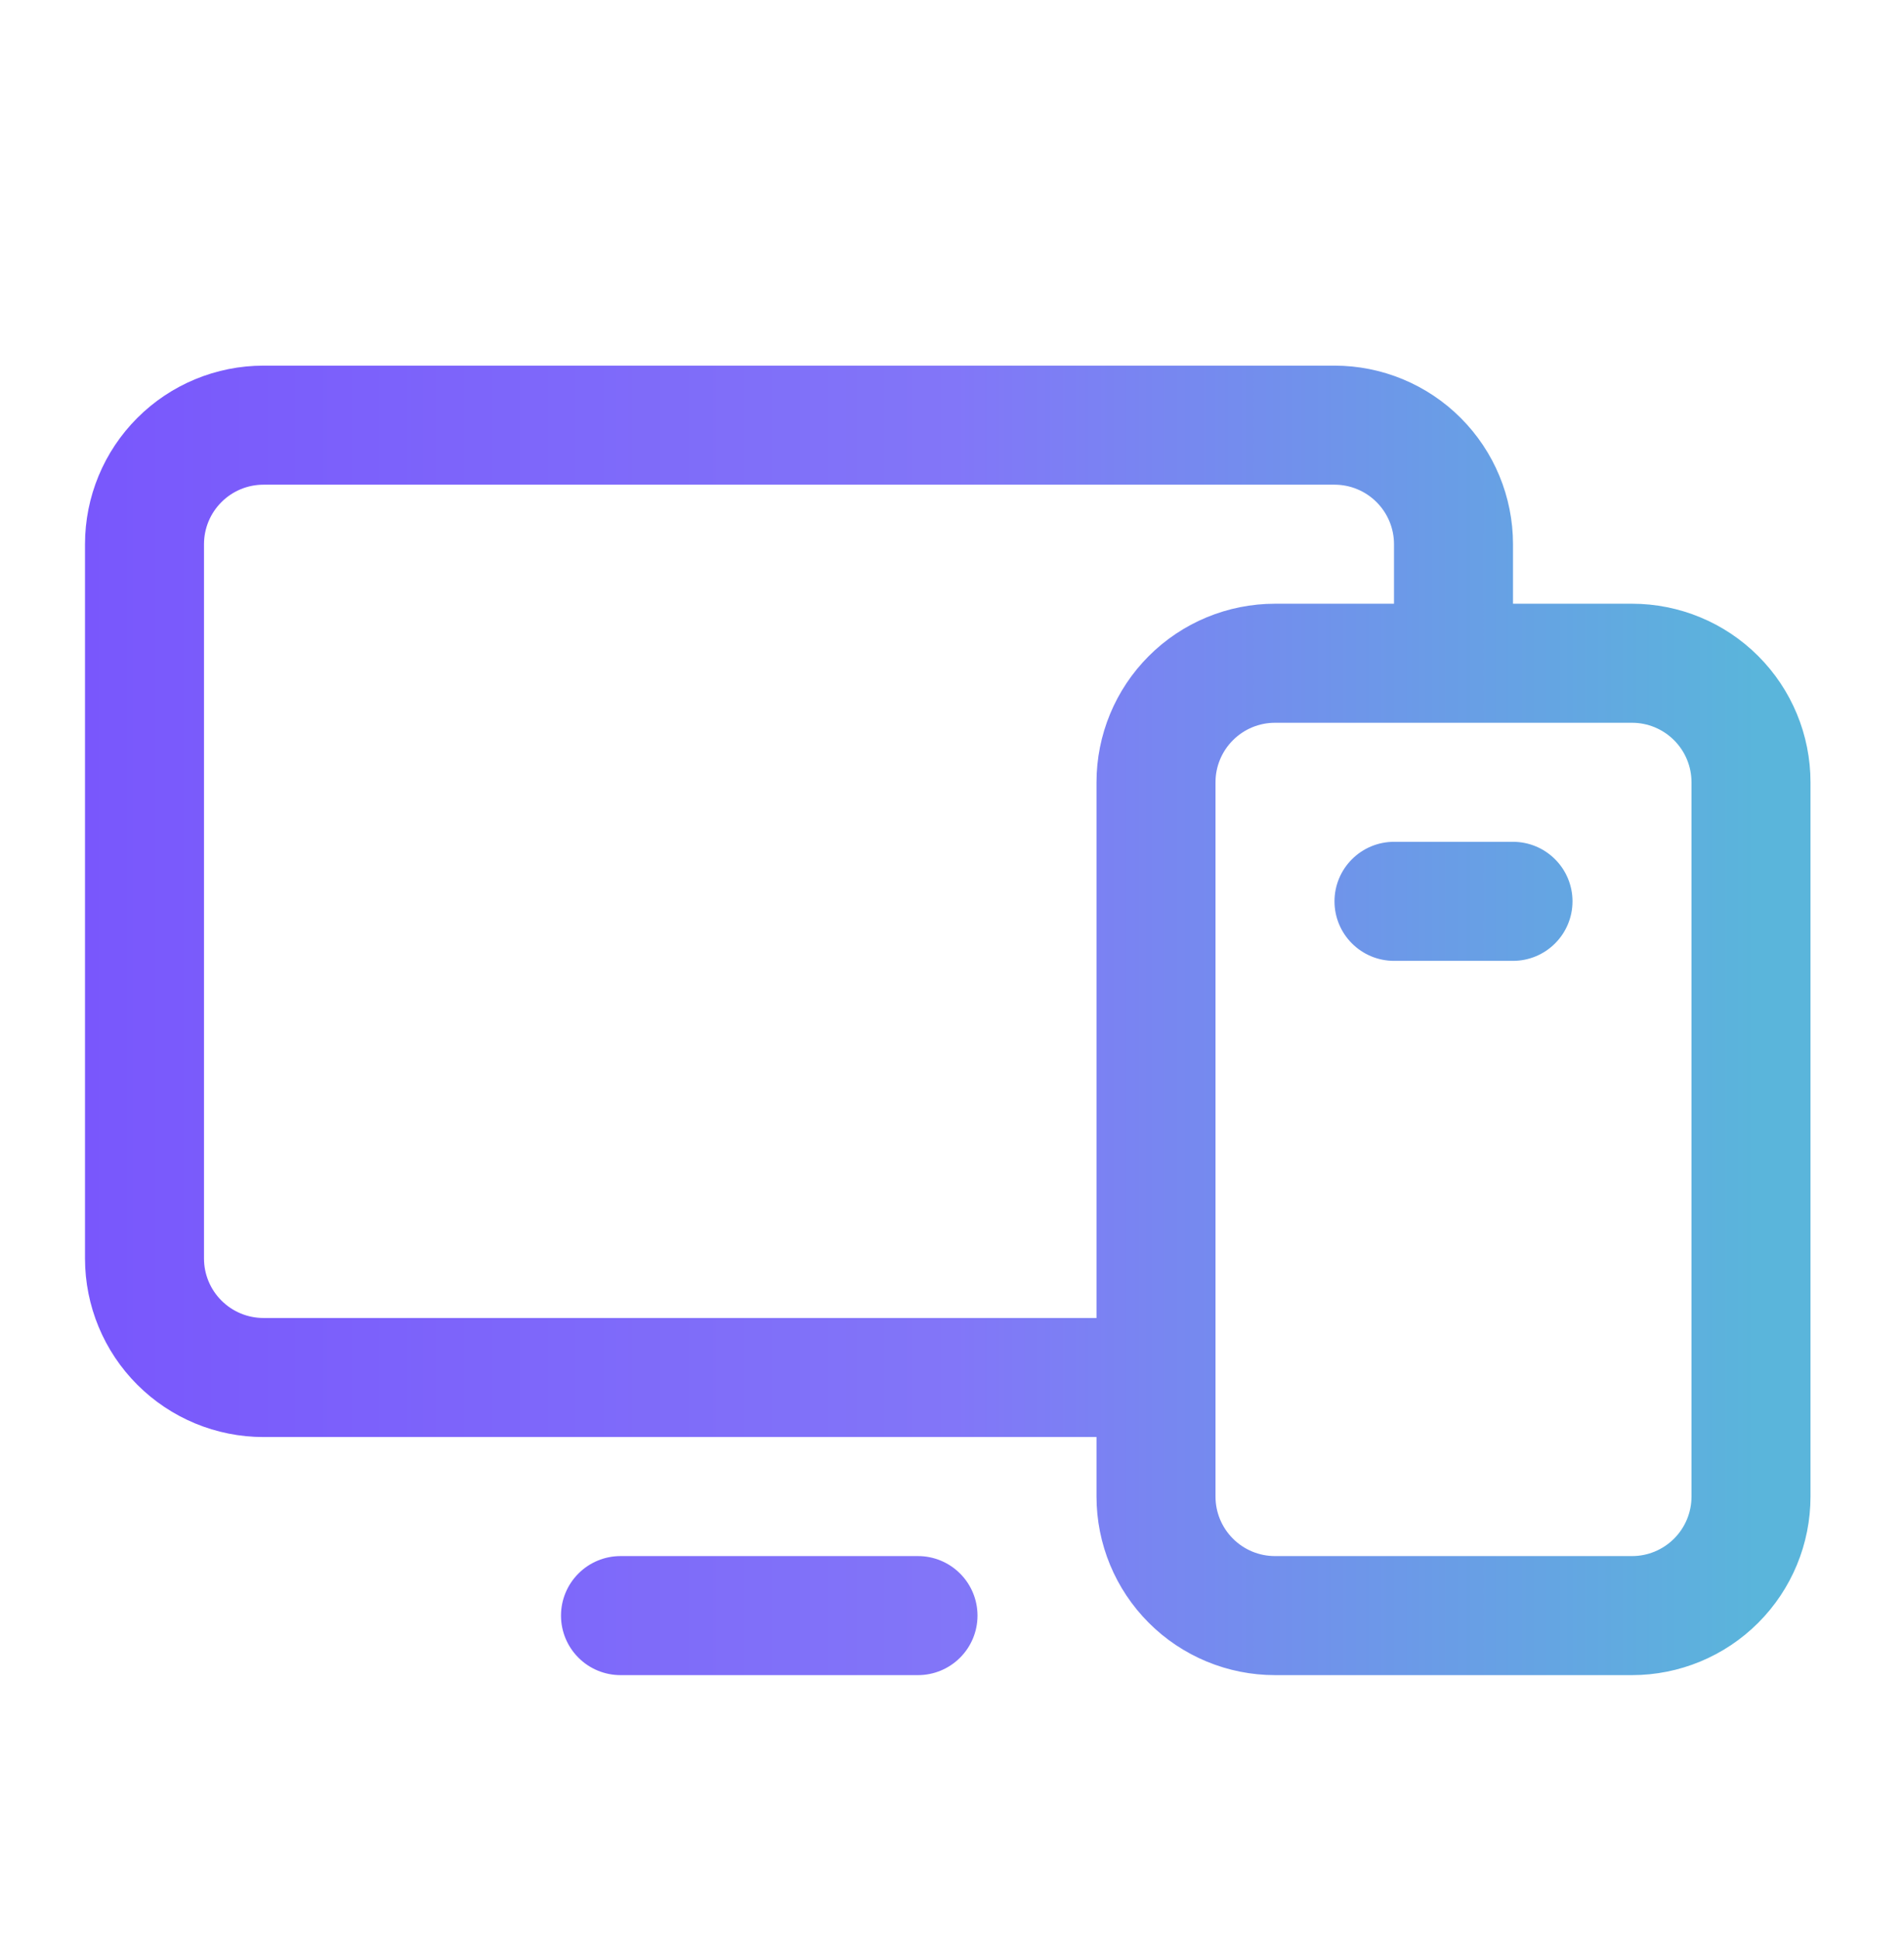 <svg width="56" height="57" viewBox="0 0 56 57" fill="none" xmlns="http://www.w3.org/2000/svg">
<path d="M48 17.75H44.5V16C44.5 14.608 43.947 13.272 42.962 12.288C41.978 11.303 40.642 10.75 39.25 10.75H7.75C6.358 10.75 5.022 11.303 4.038 12.288C3.053 13.272 2.5 14.608 2.5 16V37C2.5 38.392 3.053 39.728 4.038 40.712C5.022 41.697 6.358 42.25 7.75 42.25H32.25V44C32.25 45.392 32.803 46.728 33.788 47.712C34.772 48.697 36.108 49.25 37.5 49.25H48C49.392 49.25 50.728 48.697 51.712 47.712C52.697 46.728 53.25 45.392 53.25 44V23C53.25 21.608 52.697 20.272 51.712 19.288C50.728 18.303 49.392 17.75 48 17.75ZM7.75 38.75C7.286 38.75 6.841 38.566 6.513 38.237C6.184 37.909 6 37.464 6 37V16C6 15.536 6.184 15.091 6.513 14.763C6.841 14.434 7.286 14.25 7.75 14.25H39.25C39.714 14.25 40.159 14.434 40.487 14.763C40.816 15.091 41 15.536 41 16V17.75H37.5C36.108 17.75 34.772 18.303 33.788 19.288C32.803 20.272 32.25 21.608 32.25 23V38.75H7.75ZM49.75 44C49.75 44.464 49.566 44.909 49.237 45.237C48.909 45.566 48.464 45.75 48 45.75H37.5C37.036 45.75 36.591 45.566 36.263 45.237C35.934 44.909 35.75 44.464 35.75 44V23C35.75 22.536 35.934 22.091 36.263 21.763C36.591 21.434 37.036 21.25 37.5 21.25H48C48.464 21.25 48.909 21.434 49.237 21.763C49.566 22.091 49.75 22.536 49.75 23V44ZM28.75 47.5C28.75 47.964 28.566 48.409 28.237 48.737C27.909 49.066 27.464 49.25 27 49.25H18.25C17.786 49.25 17.341 49.066 17.013 48.737C16.684 48.409 16.5 47.964 16.5 47.5C16.5 47.036 16.684 46.591 17.013 46.263C17.341 45.934 17.786 45.75 18.25 45.75H27C27.464 45.75 27.909 45.934 28.237 46.263C28.566 46.591 28.75 47.036 28.75 47.5ZM46.25 26.5C46.25 26.964 46.066 27.409 45.737 27.737C45.409 28.066 44.964 28.25 44.5 28.25H41C40.536 28.25 40.091 28.066 39.763 27.737C39.434 27.409 39.25 26.964 39.25 26.5C39.25 26.036 39.434 25.591 39.763 25.263C40.091 24.934 40.536 24.75 41 24.75H44.5C44.964 24.75 45.409 24.934 45.737 25.263C46.066 25.591 46.25 26.036 46.25 26.5Z" fill="url(#paint0_linear_2010_707)"/>
<defs>
<linearGradient id="paint0_linear_2010_707" x1="2.5" y1="30" x2="53.25" y2="30" gradientUnits="userSpaceOnUse">
<stop stop-color="#7957FC"/>
<stop offset="0.504" stop-color="#8276F8"/>
<stop offset="0.969" stop-color="#5AB5DB"/>
</linearGradient>
</defs>
</svg>
